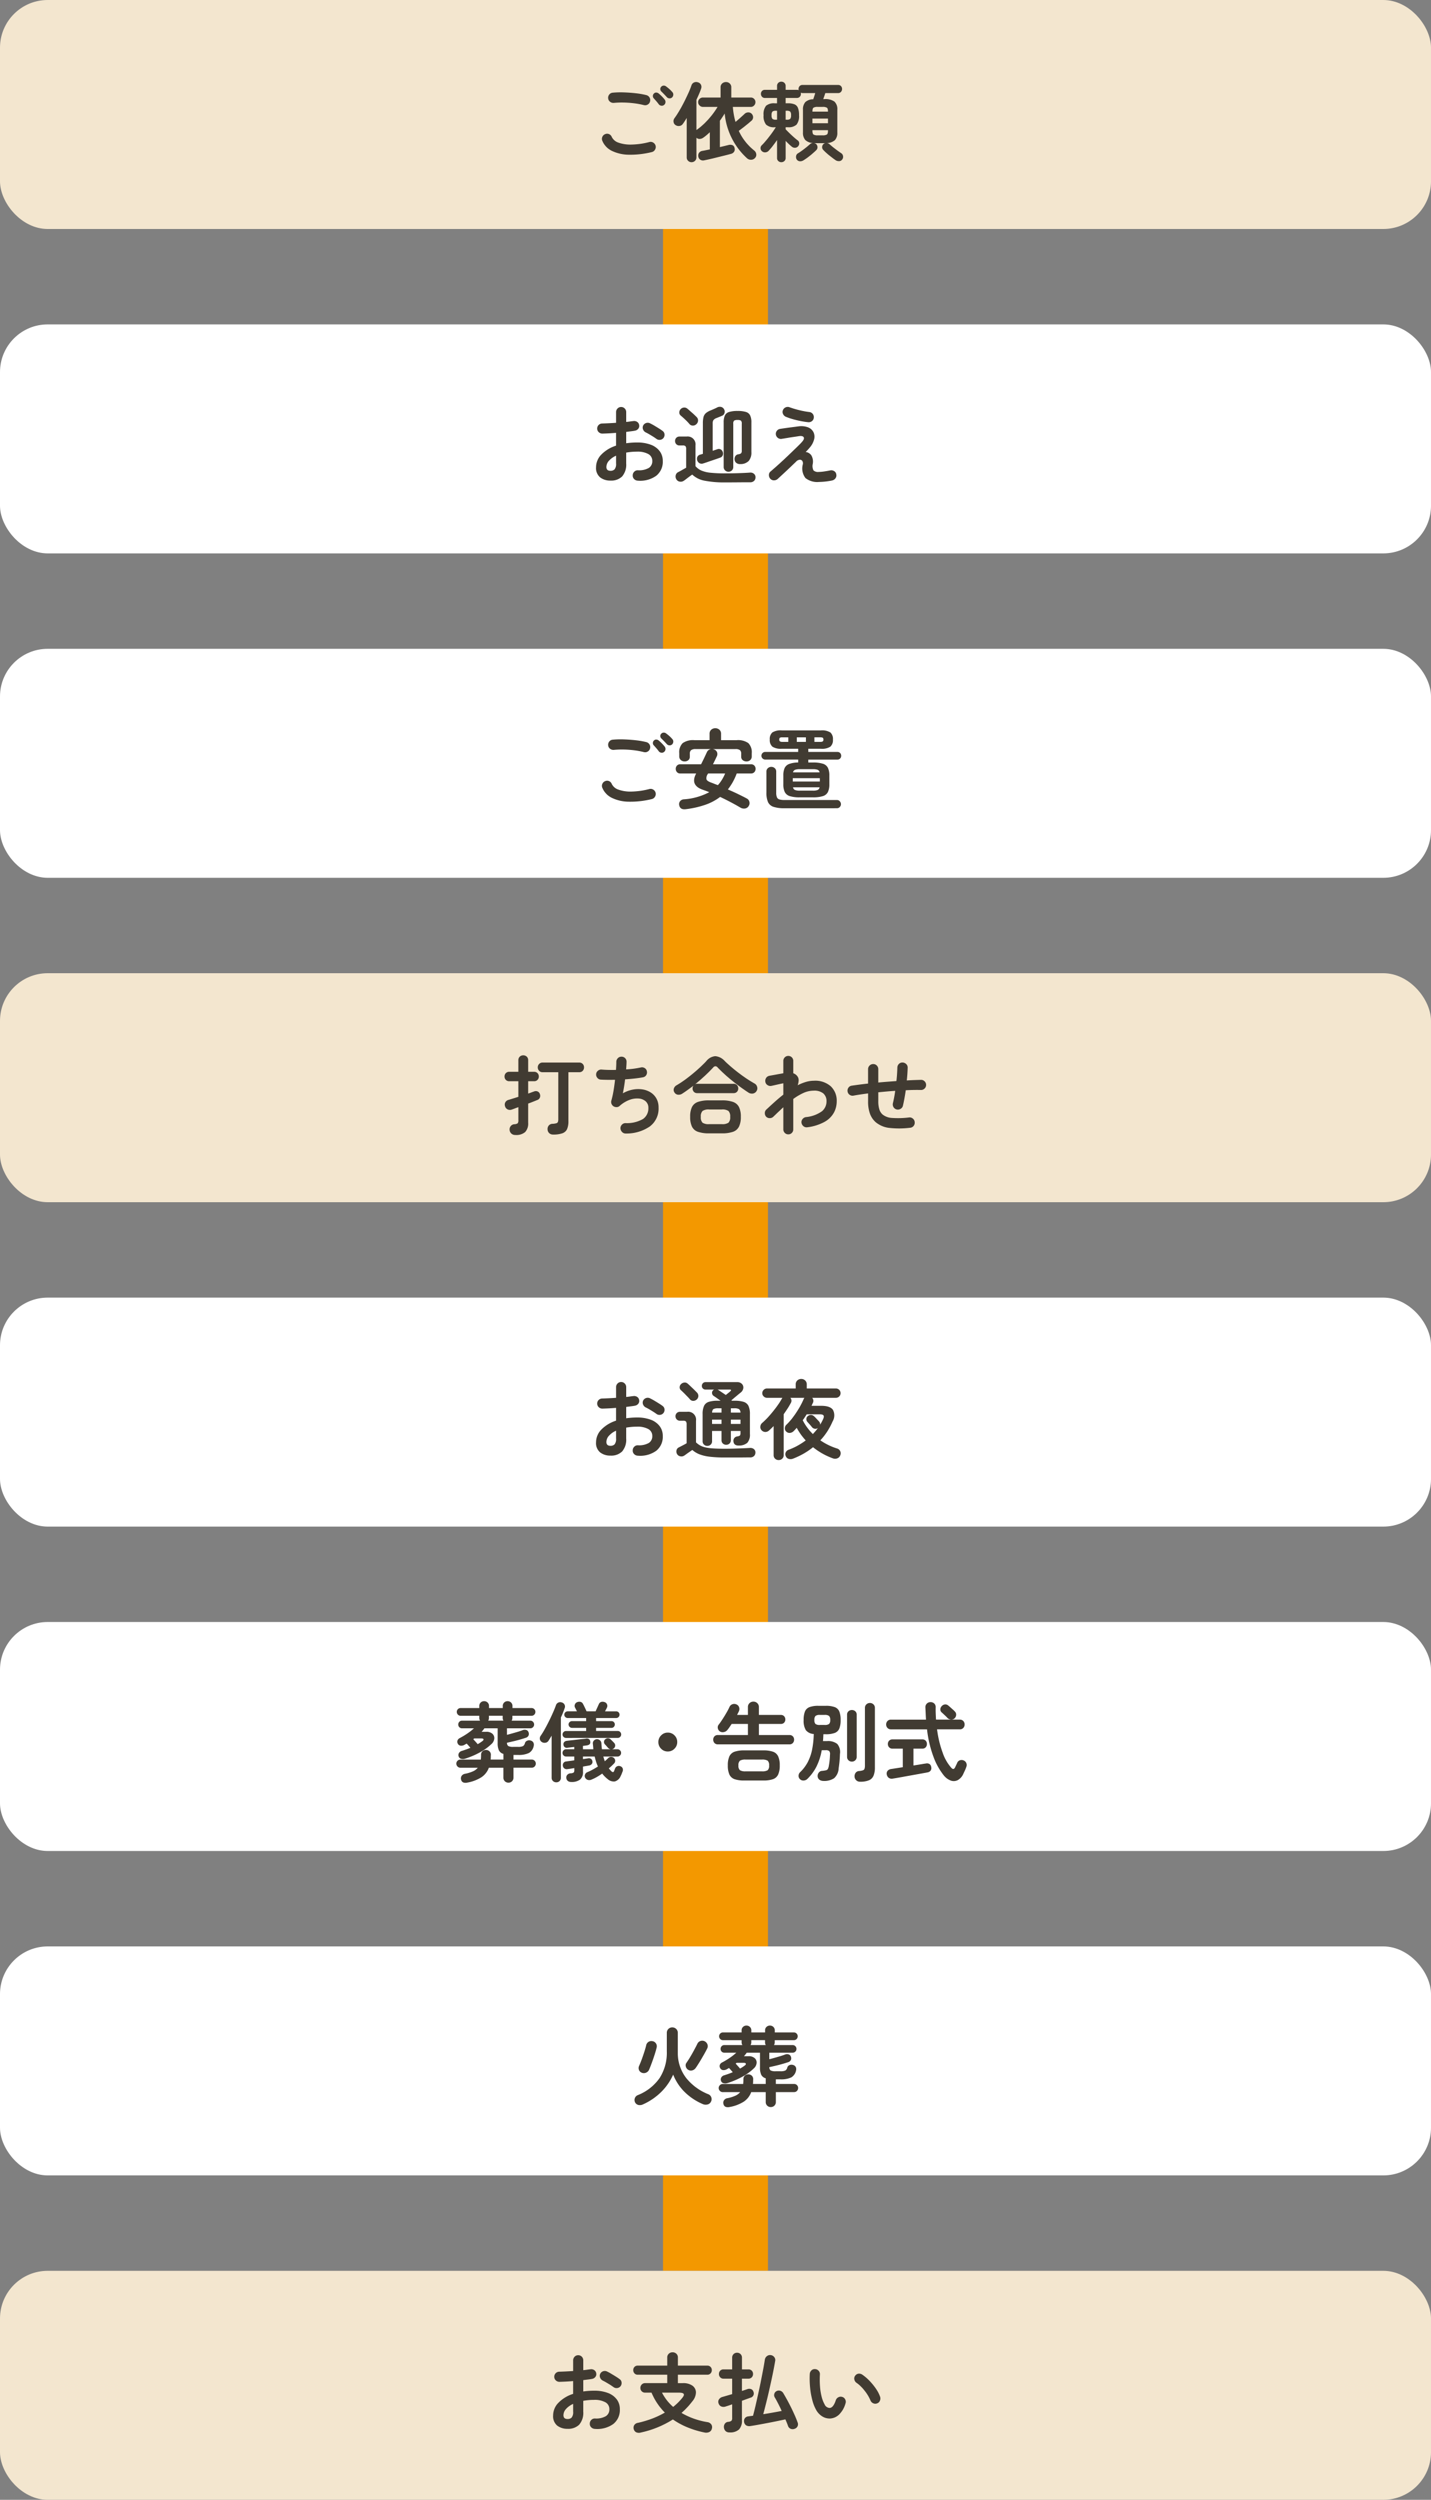 <svg xmlns="http://www.w3.org/2000/svg" width="300" height="524" viewBox="0 0 300 524">
  <rect x="0" y="0" width="300" height="524" fill="#808080" stroke="none"/>
  <g id="グループ_448" data-name="グループ 448" transform="translate(-45 -10246.999)">
    <g id="グループ_447" data-name="グループ 447">
      <rect id="長方形_385" data-name="長方形 385" width="428" height="22" transform="translate(206 10295) rotate(90)" fill="#f39800"/>
      <g id="グループ_309" data-name="グループ 309" transform="translate(45 10247.091)">
        <rect id="長方形_377" data-name="長方形 377" width="300" height="48" rx="10" transform="translate(0 -0.091)" fill="#f3e6cf"/>
        <path id="パス_241" data-name="パス 241" d="M-13.356-.5a18.6,18.6,0,0,1-4.851.549,8.309,8.309,0,0,1-3.546-.819,4.085,4.085,0,0,1-1.971-2.088,1,1,0,0,1,0-.828,1.039,1.039,0,0,1,.594-.576.977.977,0,0,1,.819,0,1.042,1.042,0,0,1,.567.594,2.363,2.363,0,0,0,1.4,1.188,7.49,7.49,0,0,0,2.727.405A16,16,0,0,0-13.86-2.61a1.028,1.028,0,0,1,.828.135,1.091,1.091,0,0,1,.486.675,1.071,1.071,0,0,1-.144.81A1.057,1.057,0,0,1-13.356-.5Zm-1.656-9.846a16.009,16.009,0,0,0-2.079-.387,20.941,20.941,0,0,0-2.187-.153,17.988,17.988,0,0,0-2.016.072,1.146,1.146,0,0,1-.8-.225,1,1,0,0,1-.405-.711,1.059,1.059,0,0,1,.216-.8,1.026,1.026,0,0,1,.72-.4,17.787,17.787,0,0,1,2.376-.063q1.3.045,2.529.189a16.6,16.6,0,0,1,2.151.378,1.057,1.057,0,0,1,.666.486,1.014,1.014,0,0,1,.126.81,1.015,1.015,0,0,1-.477.675A1.018,1.018,0,0,1-15.012-10.35Zm4.248-.054a.7.7,0,0,1-.576.18.757.757,0,0,1-.54-.288q-.2-.27-.513-.639t-.585-.657a.706.706,0,0,1-.153-.486.7.7,0,0,1,.243-.5.62.62,0,0,1,.477-.189.82.82,0,0,1,.513.207,8.08,8.08,0,0,1,.639.585,6.945,6.945,0,0,1,.6.675.794.794,0,0,1,.171.576A.772.772,0,0,1-10.764-10.4ZM-9.09-11.97a.715.715,0,0,1-.549.207.744.744,0,0,1-.549-.243q-.234-.252-.567-.6t-.621-.621a.688.688,0,0,1-.2-.459.673.673,0,0,1,.2-.513.7.7,0,0,1,.486-.234.754.754,0,0,1,.522.162,7.321,7.321,0,0,1,.675.54,5.829,5.829,0,0,1,.639.648.75.75,0,0,1,.207.549A.85.85,0,0,1-9.09-11.97ZM-5.022,1.62a1,1,0,0,1-.711-.279.976.976,0,0,1-.3-.747V-7.65l-.414.657q-.2.315-.4.585a1.006,1.006,0,0,1-.684.432,1.137,1.137,0,0,1-.81-.162.927.927,0,0,1-.45-.657,1.007,1.007,0,0,1,.162-.765q.486-.666,1.017-1.557t1.026-1.872q.495-.981.909-1.9a17.423,17.423,0,0,0,.648-1.62.952.952,0,0,1,.531-.585,1.1,1.1,0,0,1,.819-.027.966.966,0,0,1,.639.522,1.033,1.033,0,0,1,.027.792q-.18.54-.432,1.125T-4-11.466v6.354a.676.676,0,0,1,.072-.063.473.473,0,0,1,.072-.045A13.6,13.6,0,0,0-2.223-6.606,17.639,17.639,0,0,0-.738-8.271a15.482,15.482,0,0,0,1.17-1.7H-2.646a.95.95,0,0,1-.693-.3.95.95,0,0,1-.3-.693.912.912,0,0,1,.3-.693.98.98,0,0,1,.693-.279H1.062v-2.124a1.041,1.041,0,0,1,.333-.819,1.162,1.162,0,0,1,.8-.3,1.129,1.129,0,0,1,.792.3,1.056,1.056,0,0,1,.324.819v2.124H7.4a.941.941,0,0,1,.693.279.941.941,0,0,1,.279.693.98.98,0,0,1-.279.693.912.912,0,0,1-.693.3H3.636a16.043,16.043,0,0,0,.558,3.15q.5-.414,1.062-.918t.864-.792a1.114,1.114,0,0,1,.765-.288.933.933,0,0,1,.729.324,1.046,1.046,0,0,1,.27.738.984.984,0,0,1-.36.7q-.306.27-.765.648T5.8-5.643q-.5.387-.918.693a10.928,10.928,0,0,0,1.4,2.286A11.362,11.362,0,0,0,8.118-.828,1.148,1.148,0,0,1,8.541-.1.951.951,0,0,1,8.28.738a1.083,1.083,0,0,1-.819.369A1.2,1.2,0,0,1,6.606.792a14.531,14.531,0,0,1-4.68-9.378q-.234.378-.486.765t-.522.747v5.526q.54-.126,1.026-.243T2.79-2a1.265,1.265,0,0,1,.765.054A.756.756,0,0,1,4-1.332a.931.931,0,0,1-.117.783,1.094,1.094,0,0,1-.639.423Q2.718.018,1.989.2L.468.576q-.792.2-1.53.369t-1.278.279a1.054,1.054,0,0,1-.819-.108A.973.973,0,0,1-3.6.432a1.042,1.042,0,0,1,.144-.765,1.02,1.02,0,0,1,.72-.423q.306-.054.7-.135l.846-.171v-3.6q-.342.324-.684.612t-.7.54a1.386,1.386,0,0,1-.729.252A.948.948,0,0,1-4-3.51v4.1a.976.976,0,0,1-.3.747A1.025,1.025,0,0,1-5.022,1.62Zm18.828,0a.9.9,0,0,1-.639-.243.832.832,0,0,1-.261-.639V-3.024q-.45.648-.909,1.242a12.8,12.8,0,0,1-.873,1.026,1.04,1.04,0,0,1-.684.315.929.929,0,0,1-.7-.243.822.822,0,0,1-.3-.621A.788.788,0,0,1,9.7-1.926q.468-.468,1.017-1.134t1.062-1.368q.513-.7.855-1.278H12.4a2.423,2.423,0,0,1-1.791-.549,2.83,2.83,0,0,1-.531-1.971,2.782,2.782,0,0,1,.531-1.989,2.535,2.535,0,0,1,1.791-.513h.5v-1.116H10.368a.777.777,0,0,1-.621-.261.9.9,0,0,1-.225-.6.854.854,0,0,1,.225-.6.8.8,0,0,1,.621-.243h2.538v-.81a.854.854,0,0,1,.261-.657.9.9,0,0,1,.639-.243.912.912,0,0,1,.63.243.84.84,0,0,1,.27.657v.81h2.34a.9.9,0,0,1,.4.072,1.058,1.058,0,0,1-.036-.252.854.854,0,0,1,.225-.6.8.8,0,0,1,.621-.243h7.434a.8.8,0,0,1,.621.243.854.854,0,0,1,.225.6.9.9,0,0,1-.225.6.777.777,0,0,1-.621.261H23.022q-.09.288-.207.621l-.225.639h.252a3.289,3.289,0,0,1,2.079.513,2.139,2.139,0,0,1,.621,1.737v4.734a2.234,2.234,0,0,1-.513,1.62,2.636,2.636,0,0,1-1.719.612.957.957,0,0,1,.612.252q.432.4,1.134.936t1.3.936a.848.848,0,0,1,.378.585.876.876,0,0,1-.144.693.8.8,0,0,1-.648.387,1.239,1.239,0,0,1-.774-.207q-.594-.414-1.323-1A11.979,11.979,0,0,1,22.59-.954a.818.818,0,0,1-.234-.621.891.891,0,0,1,.27-.6.821.821,0,0,1,.432-.216.656.656,0,0,0-.108.009.656.656,0,0,1-.108.009H21.06q-.108,0-.207-.009t-.189-.009a1.047,1.047,0,0,1,.45.216.959.959,0,0,1,.27.621.818.818,0,0,1-.234.621A16.552,16.552,0,0,1,19.845.225a13.271,13.271,0,0,1-1.4,1,1.248,1.248,0,0,1-.783.2.858.858,0,0,1-.657-.414A.954.954,0,0,1,16.9.324a.783.783,0,0,1,.378-.558q.414-.252.882-.594t.909-.7q.441-.36.747-.63a.73.73,0,0,1,.288-.18,1.573,1.573,0,0,1,.342-.072,2.422,2.422,0,0,1-1.611-.612,2.257,2.257,0,0,1-.5-1.6V-9.36a2.259,2.259,0,0,1,.5-1.62,2.451,2.451,0,0,1,1.656-.594q.108-.306.225-.666t.189-.63H18.252a.835.835,0,0,1-.378-.09,1.058,1.058,0,0,1,.036.252.9.9,0,0,1-.225.6.8.8,0,0,1-.639.261h-2.34v1.116h.486a3.558,3.558,0,0,1,1.359.216,1.344,1.344,0,0,1,.738.756,4.114,4.114,0,0,1,.225,1.53,2.865,2.865,0,0,1-.522,1.971,2.419,2.419,0,0,1-1.8.549h-.486v.432q.342.36.792.8t.9.837q.45.4.81.666a.772.772,0,0,1,.342.576.879.879,0,0,1-.216.666.855.855,0,0,1-.648.324,1,1,0,0,1-.7-.234q-.288-.234-.621-.549t-.657-.657V.738a.819.819,0,0,1-.27.639A.912.912,0,0,1,13.806,1.62Zm7.632-5.634h1.008a1.639,1.639,0,0,0,.909-.171q.225-.171.225-.783v-.126H20.322v.126q0,.612.216.783A1.589,1.589,0,0,0,21.438-4.014ZM20.322-6.552H23.58v-.972H20.322Zm0-2.43H23.58v-.036q0-.612-.225-.783a1.639,1.639,0,0,0-.909-.171H21.438a1.589,1.589,0,0,0-.9.171q-.216.171-.216.783ZM12.672-7.29h.234V-9.162h-.234a1.12,1.12,0,0,0-.738.171,1.11,1.11,0,0,0-.18.765,1.11,1.11,0,0,0,.18.765A1.12,1.12,0,0,0,12.672-7.29Zm2.034,0h.216a1.12,1.12,0,0,0,.738-.171,1.11,1.11,0,0,0,.18-.765,1.11,1.11,0,0,0-.18-.765,1.12,1.12,0,0,0-.738-.171h-.216Z" transform="translate(150 32.288)" fill="#413b32"/>
      </g>
      <g id="グループ_308" data-name="グループ 308" transform="translate(45 10314.818)">
        <rect id="長方形_378" data-name="長方形 378" width="300" height="48" rx="10" transform="translate(0 0.181)" fill="#fff"/>
        <path id="パス_242" data-name="パス 242" d="M-16.29.756a1.108,1.108,0,0,1-.765-.333.982.982,0,0,1-.3-.765,1.048,1.048,0,0,1,.324-.783,1.01,1.01,0,0,1,.774-.3,4.117,4.117,0,0,0,2.241-.468,1.63,1.63,0,0,0,.765-1.476,1.606,1.606,0,0,0-.837-1.458,4.656,4.656,0,0,0-2.385-.5q-.612,0-1.17.054t-1.08.144v2.268a3.8,3.8,0,0,1-.846,2.727,3.254,3.254,0,0,1-2.448.873,3.433,3.433,0,0,1-2.16-.666,2.513,2.513,0,0,1-.864-2.124,3.8,3.8,0,0,1,1.125-2.682,7.469,7.469,0,0,1,3.069-1.854V-9.27q-.774.072-1.5.108t-1.359.054a1.088,1.088,0,0,1-.774-.306,1,1,0,0,1-.324-.756,1.012,1.012,0,0,1,.315-.756,1.057,1.057,0,0,1,.765-.306q.63-.018,1.368-.054t1.512-.09V-13.59a1.079,1.079,0,0,1,.306-.783,1.012,1.012,0,0,1,.756-.315,1.012,1.012,0,0,1,.756.315,1.079,1.079,0,0,1,.306.783v2.034q.414-.036.774-.09t.7-.09a1.113,1.113,0,0,1,.81.162A.957.957,0,0,1-16-10.89a.925.925,0,0,1-.2.774,1.136,1.136,0,0,1-.72.4q-.378.072-.837.126t-.963.126v2.376a15.414,15.414,0,0,1,2.286-.162,7.9,7.9,0,0,1,2.862.468,4.13,4.13,0,0,1,1.863,1.341,3.359,3.359,0,0,1,.657,2.079,3.723,3.723,0,0,1-1.386,3.1A5.771,5.771,0,0,1-16.29.756Zm3.924-8.748q-.288-.216-.7-.477t-.828-.5q-.414-.243-.72-.387a1.155,1.155,0,0,1-.567-.612.978.978,0,0,1,.009-.81,1.027,1.027,0,0,1,.639-.558,1.08,1.08,0,0,1,.819.072q.378.18.864.468t.963.585q.477.3.783.531A.945.945,0,0,1-10.692-9a1.1,1.1,0,0,1-.2.792,1.052,1.052,0,0,1-.693.4A1.051,1.051,0,0,1-12.366-7.992Zm-9.648,6.678a1.175,1.175,0,0,0,.855-.306,1.769,1.769,0,0,0,.315-1.242v-1.62a4.338,4.338,0,0,0-1.5,1.071,1.965,1.965,0,0,0-.531,1.287Q-22.878-1.314-22.014-1.314Zm24.732.2a1.012,1.012,0,0,1-.7-.279.94.94,0,0,1-.306-.729v-9.324a3.37,3.37,0,0,1,.261-1.476,1.448,1.448,0,0,1,.9-.729,5.909,5.909,0,0,1,1.755-.207,5.816,5.816,0,0,1,1.746.207,1.446,1.446,0,0,1,.891.729,3.37,3.37,0,0,1,.261,1.476v6.192a2.706,2.706,0,0,1-.558,1.872A2.435,2.435,0,0,1,5.2-2.718a1.274,1.274,0,0,1-.792-.216.918.918,0,0,1-.4-.684,1.138,1.138,0,0,1,.144-.756.86.86,0,0,1,.63-.4A1.122,1.122,0,0,0,5.382-5a.884.884,0,0,0,.126-.558v-5.616a.864.864,0,0,0-.171-.648,1.192,1.192,0,0,0-.711-.144,1.235,1.235,0,0,0-.729.144.864.864,0,0,0-.171.648v9.054a.954.954,0,0,1-.3.729A1,1,0,0,1,2.718-1.116Zm-.7,2.232A21.3,21.3,0,0,1-2.277.765a5.148,5.148,0,0,1-2.6-1.287q-.27.18-.621.441t-.657.5q-.306.234-.468.342a1.128,1.128,0,0,1-.855.2A.989.989,0,0,1-8.208.468a1.112,1.112,0,0,1-.135-.837.955.955,0,0,1,.5-.657q.288-.144.783-.423l.909-.513V-5.868a.959.959,0,0,0-.135-.594.734.734,0,0,0-.567-.162h-.684A.876.876,0,0,1-8.226-6.9a.948.948,0,0,1-.252-.657.939.939,0,0,1,.252-.666.89.89,0,0,1,.684-.27h1.476A1.655,1.655,0,0,1-4.194-6.624v4.338a3.426,3.426,0,0,0,1.215.909,6.436,6.436,0,0,0,1.917.468,28.311,28.311,0,0,0,3.078.135q1.476,0,2.853-.045T7.218-.936a1.126,1.126,0,0,1,.837.243.906.906,0,0,1,.333.729,1.048,1.048,0,0,1-.279.747,1.174,1.174,0,0,1-.855.315H5.976q-.72,0-1.458.009t-1.395.009ZM-2.556-2.862a.984.984,0,0,1-.8-.045,1.061,1.061,0,0,1-.477-.585A.994.994,0,0,1-3.8-4.239.889.889,0,0,1-3.222-4.7q.144-.036.288-.081t.288-.081v-6.39a5.467,5.467,0,0,1,.126-1.305,1.636,1.636,0,0,1,.477-.819,3.365,3.365,0,0,1,1.017-.594q.306-.126.729-.315T.36-14.6a1.194,1.194,0,0,1,.819-.1.944.944,0,0,1,.621.5.979.979,0,0,1,.1.711.847.847,0,0,1-.441.6q-.234.108-.63.27t-.63.252a1.4,1.4,0,0,0-.648.45,1.363,1.363,0,0,0-.144.7v5.706q.288-.09.549-.18L.432-5.85a.835.835,0,0,1,.657.054.9.9,0,0,1,.441.558,1.03,1.03,0,0,1-.018.684.817.817,0,0,1-.54.486Q.684-3.96.216-3.8t-1,.342q-.531.18-1,.342T-2.556-2.862Zm-2.88-8.226a11.165,11.165,0,0,0-.9-.945q-.558-.531-.972-.873a.8.8,0,0,1-.279-.648,1,1,0,0,1,.279-.684,1.047,1.047,0,0,1,.666-.333.978.978,0,0,1,.738.225q.468.4,1.044.909t.918.873a.979.979,0,0,1,.288.738,1.06,1.06,0,0,1-.36.738,1,1,0,0,1-.711.3A.909.909,0,0,1-5.436-11.088ZM21.69,1.026A3.952,3.952,0,0,1,18.855.2a3.275,3.275,0,0,1-.549-2.862.931.931,0,0,0-.144-.765.609.609,0,0,0-.567-.2,1.219,1.219,0,0,0-.693.387q-.594.576-1.332,1.278T14.148-.63L13.032.4a1.181,1.181,0,0,1-.783.288A.988.988,0,0,1,11.5.36,1.1,1.1,0,0,1,11.2-.423a.931.931,0,0,1,.342-.747q.486-.414,1.188-1.035t1.485-1.35q.783-.729,1.53-1.449t1.368-1.323q.621-.6.963-.981.63-.684.405-1.044t-1.071-.216q-.09.018-.45.072l-.846.126q-.486.072-.963.153t-.819.135q-.342.054-.432.072a1.04,1.04,0,0,1-.8-.18,1.085,1.085,0,0,1-.441-.684,1.02,1.02,0,0,1,.189-.8,1.048,1.048,0,0,1,.693-.423q.09-.018.459-.072l.864-.126q.495-.072,1.008-.135t.909-.117q.4-.054.558-.072a4.132,4.132,0,0,1,2.025.18,2.164,2.164,0,0,1,1.152.981,2.17,2.17,0,0,1,.171,1.512,4.221,4.221,0,0,1-.936,1.773q-.144.18-.369.423t-.477.495a1.689,1.689,0,0,1,1.17.675,2.581,2.581,0,0,1,.306,1.863A1.974,1.974,0,0,0,20.547-1.4a1.348,1.348,0,0,0,1.071.324,8.107,8.107,0,0,0,1.08-.09q.648-.09,1.35-.234a1.1,1.1,0,0,1,.819.144.947.947,0,0,1,.459.7.988.988,0,0,1-.189.828,1.181,1.181,0,0,1-.711.45A14.726,14.726,0,0,1,21.69,1.026ZM19.44-11.5a15.662,15.662,0,0,1-1.638-.252q-.882-.18-1.692-.414a11.461,11.461,0,0,1-1.35-.468,1.155,1.155,0,0,1-.6-.576.978.978,0,0,1-.027-.81,1.039,1.039,0,0,1,.576-.594,1.046,1.046,0,0,1,.828-.018,18.991,18.991,0,0,0,1.971.594,17.657,17.657,0,0,0,2.133.4,1.066,1.066,0,0,1,.738.387,1.063,1.063,0,0,1,.234.783,1.006,1.006,0,0,1-.378.729A1.073,1.073,0,0,1,19.44-11.5Z" transform="translate(150 32.182)" fill="#413b32"/>
      </g>
      <g id="グループ_307" data-name="グループ 307" transform="translate(45 10382.636)">
        <rect id="長方形_379" data-name="長方形 379" width="300" height="48" rx="10" transform="translate(0 0.364)" fill="#fff"/>
        <path id="パス_243" data-name="パス 243" d="M-13.356-.5a18.6,18.6,0,0,1-4.851.549,8.309,8.309,0,0,1-3.546-.819,4.085,4.085,0,0,1-1.971-2.088,1,1,0,0,1,0-.828,1.039,1.039,0,0,1,.594-.576.977.977,0,0,1,.819,0,1.042,1.042,0,0,1,.567.594,2.363,2.363,0,0,0,1.4,1.188,7.49,7.49,0,0,0,2.727.405A16,16,0,0,0-13.86-2.61a1.028,1.028,0,0,1,.828.135,1.091,1.091,0,0,1,.486.675,1.071,1.071,0,0,1-.144.81A1.057,1.057,0,0,1-13.356-.5Zm-1.656-9.846a16.009,16.009,0,0,0-2.079-.387,20.941,20.941,0,0,0-2.187-.153,17.988,17.988,0,0,0-2.016.072,1.146,1.146,0,0,1-.8-.225,1,1,0,0,1-.405-.711,1.059,1.059,0,0,1,.216-.8,1.026,1.026,0,0,1,.72-.4,17.787,17.787,0,0,1,2.376-.063q1.3.045,2.529.189a16.6,16.6,0,0,1,2.151.378,1.057,1.057,0,0,1,.666.486,1.014,1.014,0,0,1,.126.81,1.015,1.015,0,0,1-.477.675A1.018,1.018,0,0,1-15.012-10.35Zm4.248-.054a.7.7,0,0,1-.576.18.757.757,0,0,1-.54-.288q-.2-.27-.513-.639t-.585-.657a.706.706,0,0,1-.153-.486.7.7,0,0,1,.243-.5.62.62,0,0,1,.477-.189.82.82,0,0,1,.513.207,8.08,8.08,0,0,1,.639.585,6.945,6.945,0,0,1,.6.675.794.794,0,0,1,.171.576A.772.772,0,0,1-10.764-10.4ZM-9.09-11.97a.715.715,0,0,1-.549.207.744.744,0,0,1-.549-.243q-.234-.252-.567-.6t-.621-.621a.688.688,0,0,1-.2-.459.673.673,0,0,1,.2-.513.7.7,0,0,1,.486-.234.754.754,0,0,1,.522.162,7.321,7.321,0,0,1,.675.54,5.829,5.829,0,0,1,.639.648.75.75,0,0,1,.207.549A.85.85,0,0,1-9.09-11.97ZM-6.21,1.62q-1.206.162-1.4-.846a.992.992,0,0,1,.171-.81A1.081,1.081,0,0,1-6.624-.45a13.3,13.3,0,0,0,5.31-1.494q-.324-.144-.648-.261l-.63-.225Q-5.4-3.366-4.05-5.868H-7.4a.862.862,0,0,1-.684-.288,1,1,0,0,1-.252-.684.971.971,0,0,1,.252-.675A.876.876,0,0,1-7.4-7.794h4.374q.324-.63.63-1.278l.594-1.26a1.038,1.038,0,0,1,.36-.45,1.14,1.14,0,0,1,.5-.2H-4.158a1.522,1.522,0,0,0-.954.225.922.922,0,0,0-.27.747v.594a.936.936,0,0,1-.315.765,1.186,1.186,0,0,1-.783.261,1.159,1.159,0,0,1-.783-.288A.992.992,0,0,1-7.6-9.468v-.648a2.671,2.671,0,0,1,.72-2.115,3.765,3.765,0,0,1,2.448-.621h3.186v-1.332a1.091,1.091,0,0,1,.351-.855,1.234,1.234,0,0,1,.855-.315,1.234,1.234,0,0,1,.855.315,1.091,1.091,0,0,1,.351.855v1.332H4.428a3.76,3.76,0,0,1,2.457.621A2.69,2.69,0,0,1,7.6-10.116v.648a1.019,1.019,0,0,1-.315.792,1.117,1.117,0,0,1-.783.288,1.232,1.232,0,0,1-.783-.261.913.913,0,0,1-.333-.765v-.594a.94.94,0,0,0-.261-.747,1.518,1.518,0,0,0-.963-.225H-.594a1.616,1.616,0,0,1,.342.09,1.022,1.022,0,0,1,.594.621A1.089,1.089,0,0,1,.27-9.45q-.2.432-.4.846l-.4.81H7.452a.9.9,0,0,1,.7.279.971.971,0,0,1,.252.675,1,1,0,0,1-.252.684.884.884,0,0,1-.7.288H4.446A12.066,12.066,0,0,1,2.592-2.52q1.062.45,2.088.945T6.552-.63A1.07,1.07,0,0,1,7.1.045a1.054,1.054,0,0,1-.135.891,1.07,1.07,0,0,1-.774.54,1.437,1.437,0,0,1-.918-.162Q4.23.7,3.141.126T.972-.954A11.251,11.251,0,0,1-2.178.711,19.979,19.979,0,0,1-6.21,1.62ZM.5-3.42A7.961,7.961,0,0,0,1.35-4.554a8.984,8.984,0,0,0,.666-1.314H-1.548l-.09.144a1.475,1.475,0,0,0-.252,1.08q.126.378.936.666.342.126.7.27T.5-3.42ZM17.676-.864a6.692,6.692,0,0,1-2.115-.261,1.734,1.734,0,0,1-1.044-.864,3.677,3.677,0,0,1-.3-1.611V-5.436a3.759,3.759,0,0,1,.27-1.557,1.7,1.7,0,0,1,.945-.864,5.569,5.569,0,0,1,1.9-.315v-.612H10.44a.783.783,0,0,1-.576-.234.762.762,0,0,1-.234-.558.783.783,0,0,1,.234-.576.783.783,0,0,1,.576-.234h6.894v-.666H13.9a3.248,3.248,0,0,1-1.98-.441,1.816,1.816,0,0,1-.54-1.485,1.812,1.812,0,0,1,.54-1.494A3.3,3.3,0,0,1,13.9-14.9H22.1a3.3,3.3,0,0,1,1.98.432,1.812,1.812,0,0,1,.54,1.494,1.816,1.816,0,0,1-.54,1.485,3.248,3.248,0,0,1-1.98.441H19.458v.666h6.1a.746.746,0,0,1,.576.234.818.818,0,0,1,.216.576.794.794,0,0,1-.216.558.746.746,0,0,1-.576.234h-6.1v.612h.954a6.692,6.692,0,0,1,2.115.261,1.734,1.734,0,0,1,1.044.864,3.677,3.677,0,0,1,.3,1.611V-3.6a3.677,3.677,0,0,1-.3,1.611,1.734,1.734,0,0,1-1.044.864,6.692,6.692,0,0,1-2.115.261ZM14.49,1.422a7.221,7.221,0,0,1-2.34-.3A1.9,1.9,0,0,1,11,.117a4.86,4.86,0,0,1-.324-1.971V-6.246a.934.934,0,0,1,.306-.738,1.053,1.053,0,0,1,.72-.27,1.053,1.053,0,0,1,.72.27.934.934,0,0,1,.306.738v4.392a2.442,2.442,0,0,0,.153.981.819.819,0,0,0,.531.45,3.843,3.843,0,0,0,1.08.117H25.47a.76.76,0,0,1,.585.27A.869.869,0,0,1,26.3.558a.858.858,0,0,1-.243.6.771.771,0,0,1-.585.261Zm1.71-5.6h5.67v-.7H16.2Zm1.476,1.908h2.736a2.715,2.715,0,0,0,1-.135.723.723,0,0,0,.405-.567H16.254a.719.719,0,0,0,.414.567A2.793,2.793,0,0,0,17.676-2.268ZM16.254-6.1h5.562a.687.687,0,0,0-.405-.54,2.894,2.894,0,0,0-1-.126H17.676a2.906,2.906,0,0,0-.99.126A.727.727,0,0,0,16.254-6.1Zm.792-6.39h1.908v-.954H17.046Zm-3.024,0h1.242v-.954H14a1.058,1.058,0,0,0-.486.081q-.144.081-.144.387a.428.428,0,0,0,.153.387A.942.942,0,0,0,14.022-12.492Zm6.714,0h1.242a.936.936,0,0,0,.5-.1.441.441,0,0,0,.144-.387q0-.306-.153-.387a1.175,1.175,0,0,0-.513-.081H20.736Z" transform="translate(150 32.364)" fill="#413b32"/>
      </g>
      <g id="グループ_306" data-name="グループ 306" transform="translate(45 10451.364)">
        <rect id="長方形_380" data-name="長方形 380" width="300" height="48" rx="10" transform="translate(0 -0.365)" fill="#f3e6cf"/>
        <path id="パス_244" data-name="パス 244" d="M-41.958,1.53a1.2,1.2,0,0,1-.846-.3,1.113,1.113,0,0,1-.36-.765,1.091,1.091,0,0,1,.234-.8,1.066,1.066,0,0,1,.738-.387,1.318,1.318,0,0,0,.72-.2.98.98,0,0,0,.144-.648V-4.3q-.378.126-.72.261T-42.7-3.8a1.124,1.124,0,0,1-.873-.027,1.018,1.018,0,0,1-.549-.675,1.006,1.006,0,0,1,.072-.837,1.076,1.076,0,0,1,.684-.495l.936-.288,1.1-.342V-9.738h-1.908a.94.94,0,0,1-.72-.288.989.989,0,0,1-.27-.7.989.989,0,0,1,.27-.7.94.94,0,0,1,.72-.288h1.908v-2.43a.976.976,0,0,1,.3-.747,1.025,1.025,0,0,1,.729-.279,1.025,1.025,0,0,1,.729.279.976.976,0,0,1,.3.747v2.43h1.242a.94.94,0,0,1,.72.288.989.989,0,0,1,.27.7.989.989,0,0,1-.27.7.94.94,0,0,1-.72.288h-1.242v2.592q.36-.126.675-.243t.567-.207a.957.957,0,0,1,.729,0,.877.877,0,0,1,.477.522,1.045,1.045,0,0,1,.018.738.921.921,0,0,1-.558.54l-.855.342q-.5.2-1.053.4v4a2.643,2.643,0,0,1-.639,1.98A2.878,2.878,0,0,1-41.958,1.53Zm7.92-.09a1.15,1.15,0,0,1-.837-.306,1.138,1.138,0,0,1-.333-.81,1.108,1.108,0,0,1,.261-.783,1.036,1.036,0,0,1,.8-.351,3.522,3.522,0,0,0,.774-.117.5.5,0,0,0,.333-.279,1.653,1.653,0,0,0,.081-.594v-9.828h-3.294a.954.954,0,0,1-.729-.3,1,1,0,0,1-.279-.711,1,1,0,0,1,.279-.711.954.954,0,0,1,.729-.3h7.686a.947.947,0,0,1,.738.3,1.021,1.021,0,0,1,.27.711,1.021,1.021,0,0,1-.27.711.947.947,0,0,1-.738.3h-2.268V-1.386A4.052,4.052,0,0,1-31.122.306a1.688,1.688,0,0,1-.99.873A5.7,5.7,0,0,1-34.038,1.44Zm15.246-.216a1.01,1.01,0,0,1-.774-.3,1.163,1.163,0,0,1-.36-.765,1.038,1.038,0,0,1,.3-.783,1.014,1.014,0,0,1,.765-.333,6.778,6.778,0,0,0,3.681-.873,2.7,2.7,0,0,0,1.107-2.331,1.744,1.744,0,0,0-.549-1.35,2.467,2.467,0,0,0-1.44-.6,4.384,4.384,0,0,0-1.953.279,6.5,6.5,0,0,0-2.088,1.278.96.96,0,0,1-.621.243,1.211,1.211,0,0,1-.657-.171A1.107,1.107,0,0,1-21.8-5a1.054,1.054,0,0,1-.036-.666,18.189,18.189,0,0,0,.45-2.034q.2-1.17.324-2.34-.882.018-1.656.009t-1.35-.045a.991.991,0,0,1-.711-.378,1.046,1.046,0,0,1-.243-.774.991.991,0,0,1,.378-.711,1.046,1.046,0,0,1,.774-.243q.594.054,1.377.072t1.629,0q.036-.5.054-.927t.018-.747a1.074,1.074,0,0,1,.3-.765,1.044,1.044,0,0,1,.747-.333,1.024,1.024,0,0,1,.774.288,1,1,0,0,1,.324.756q0,.306-.027.72t-.063.9a18.887,18.887,0,0,0,3.114-.414,1.023,1.023,0,0,1,.8.153.967.967,0,0,1,.441.675,1.018,1.018,0,0,1-.144.792,1.007,1.007,0,0,1-.666.45q-.774.144-1.746.252t-2.016.18q-.09.792-.216,1.557T-19.422-7.2a6.606,6.606,0,0,1,2.052-.774,6.022,6.022,0,0,1,2.016-.054,4.477,4.477,0,0,1,1.746.63,3.547,3.547,0,0,1,1.224,1.287,3.816,3.816,0,0,1,.45,1.9A4.664,4.664,0,0,1-13.752-.27,8.638,8.638,0,0,1-18.792,1.224ZM-1.35,1.188A6.861,6.861,0,0,1-3.681.864,2.179,2.179,0,0,1-4.932-.216,4.639,4.639,0,0,1-5.31-2.268a4.628,4.628,0,0,1,.378-2.061A2.187,2.187,0,0,1-3.681-5.4,6.861,6.861,0,0,1-1.35-5.724H1.332a6.846,6.846,0,0,1,2.34.324A2.225,2.225,0,0,1,4.923-4.329,4.535,4.535,0,0,1,5.31-2.268,4.545,4.545,0,0,1,4.923-.216,2.217,2.217,0,0,1,3.672.864a6.846,6.846,0,0,1-2.34.324Zm-5.6-8.334a1.377,1.377,0,0,1-.918.234A.982.982,0,0,1-8.6-7.38a.923.923,0,0,1-.126-.837,1.188,1.188,0,0,1,.54-.657,22.43,22.43,0,0,0,2.232-1.5q1.152-.873,2.2-1.809t1.809-1.746a2.689,2.689,0,0,1,1.9-1.062,3.005,3.005,0,0,1,1.989,1.026q.774.756,1.791,1.6T5.9-10.71a26.123,26.123,0,0,0,2.3,1.458,1.152,1.152,0,0,1,.531.7,1.026,1.026,0,0,1-.135.882,1.08,1.08,0,0,1-.774.522,1.344,1.344,0,0,1-.954-.234q-1.1-.72-2.268-1.6T2.358-10.8Q1.3-11.736.486-12.582a.725.725,0,0,0-.486-.3.7.7,0,0,0-.5.279q-.756.828-1.728,1.728T-4.248-9.126A1.025,1.025,0,0,1-3.834-9.2H3.8a.912.912,0,0,1,.711.288,1.008,1.008,0,0,1,.261.7.984.984,0,0,1-.261.684.912.912,0,0,1-.711.288H-3.834a.912.912,0,0,1-.711-.288.984.984,0,0,1-.261-.684.946.946,0,0,1,.18-.594q-.594.45-1.179.873T-6.948-7.146ZM-1.332-.738H1.332a2.3,2.3,0,0,0,1.377-.3,1.556,1.556,0,0,0,.369-1.233A1.588,1.588,0,0,0,2.709-3.51a2.245,2.245,0,0,0-1.377-.306H-1.332a2.245,2.245,0,0,0-1.377.306,1.588,1.588,0,0,0-.369,1.242,1.556,1.556,0,0,0,.369,1.233A2.3,2.3,0,0,0-1.332-.738ZM15.264,1.4a1.006,1.006,0,0,1-.738-.306A1.006,1.006,0,0,1,14.22.36V-4.284q-.5.468-1.035.972T12.132-2.3A1.077,1.077,0,0,1,11.367-2,1.016,1.016,0,0,1,10.62-2.3a1.091,1.091,0,0,1-.279-.774.971.971,0,0,1,.333-.738q.846-.792,1.737-1.593T14.22-6.93V-9.306q-.306.054-.792.162t-.954.216q-.468.108-.738.162a1.071,1.071,0,0,1-.81-.144.992.992,0,0,1-.468-.666A1.107,1.107,0,0,1,10.6-10.4a.992.992,0,0,1,.666-.468q.144-.036.522-.1t.846-.153q.468-.09.9-.162t.684-.126V-14a1.006,1.006,0,0,1,.306-.738,1.006,1.006,0,0,1,.738-.306,1.006,1.006,0,0,1,.738.306,1.006,1.006,0,0,1,.306.738v2.592a1.787,1.787,0,0,1,.9.684,1.351,1.351,0,0,1,.225.81,3.28,3.28,0,0,1-.207,1.026,9.5,9.5,0,0,1,1.728-.7,6.026,6.026,0,0,1,1.692-.252,4.919,4.919,0,0,1,3.537,1.179,4.144,4.144,0,0,1,1.233,3.141,5.009,5.009,0,0,1-.585,2.358A5,5,0,0,1,22.9-1.242,9.95,9.95,0,0,1,19.278-.09a1.02,1.02,0,0,1-.8-.189,1.129,1.129,0,0,1-.441-.711,1,1,0,0,1,.2-.8,1.081,1.081,0,0,1,.7-.423A6.931,6.931,0,0,0,22.3-3.429a2.653,2.653,0,0,0,.972-2.1,2.076,2.076,0,0,0-.666-1.647,2.953,2.953,0,0,0-2-.585,5.225,5.225,0,0,0-2.16.477,11.855,11.855,0,0,0-2.142,1.269V.36A1.006,1.006,0,0,1,16,1.1,1.006,1.006,0,0,1,15.264,1.4ZM40.788.018A18.441,18.441,0,0,1,36.5.054a5.383,5.383,0,0,1-2.979-1.26,4.435,4.435,0,0,1-1.152-1.755,7.537,7.537,0,0,1-.378-2.565V-7.182q-.864.108-1.638.225t-1.44.243a1.035,1.035,0,0,1-.792-.18,1.006,1.006,0,0,1-.432-.684,1.056,1.056,0,0,1,.171-.792A.975.975,0,0,1,28.53-8.8q.738-.108,1.611-.225t1.845-.225v-3.006a1.042,1.042,0,0,1,.315-.765,1.042,1.042,0,0,1,.765-.315,1.012,1.012,0,0,1,.756.315,1.057,1.057,0,0,1,.306.765v2.79q.936-.09,1.9-.162l1.9-.144q.09-.774.135-1.494t.063-1.35a1.076,1.076,0,0,1,.333-.756,1,1,0,0,1,.765-.288,1.108,1.108,0,0,1,.765.333.982.982,0,0,1,.3.765q-.018.612-.063,1.287T40.1-9.9q.792-.054,1.548-.081t1.44-.045a1.012,1.012,0,0,1,.756.315,1.036,1.036,0,0,1,.306.747,1.036,1.036,0,0,1-.306.747,1.012,1.012,0,0,1-.756.315q-1.494-.036-3.2.054-.126.882-.279,1.719t-.315,1.521a1.024,1.024,0,0,1-.486.657,1.1,1.1,0,0,1-.81.135,1.03,1.03,0,0,1-.675-.486,1.1,1.1,0,0,1-.135-.81q.144-.594.27-1.26t.216-1.35q-.882.054-1.773.135t-1.773.171v1.89a5.507,5.507,0,0,0,.216,1.674,2.416,2.416,0,0,0,.648,1.062,3.434,3.434,0,0,0,1.98.747,18.674,18.674,0,0,0,3.6-.1,1.022,1.022,0,0,1,.8.234,1.025,1.025,0,0,1,.387.738,1.04,1.04,0,0,1-.225.8A1.011,1.011,0,0,1,40.788.018Z" transform="translate(150 32.015)" fill="#413b32"/>
      </g>
      <g id="グループ_305" data-name="グループ 305" transform="translate(45 10519.091)">
        <rect id="長方形_381" data-name="長方形 381" width="300" height="48" rx="10" transform="translate(0 -0.091)" fill="#fff"/>
        <path id="パス_245" data-name="パス 245" d="M-16.29.756a1.108,1.108,0,0,1-.765-.333.982.982,0,0,1-.3-.765,1.048,1.048,0,0,1,.324-.783,1.01,1.01,0,0,1,.774-.3,4.117,4.117,0,0,0,2.241-.468,1.63,1.63,0,0,0,.765-1.476,1.606,1.606,0,0,0-.837-1.458,4.656,4.656,0,0,0-2.385-.5q-.612,0-1.17.054t-1.08.144v2.268a3.8,3.8,0,0,1-.846,2.727,3.254,3.254,0,0,1-2.448.873,3.433,3.433,0,0,1-2.16-.666,2.513,2.513,0,0,1-.864-2.124,3.8,3.8,0,0,1,1.125-2.682,7.469,7.469,0,0,1,3.069-1.854V-9.27q-.774.072-1.5.108t-1.359.054a1.088,1.088,0,0,1-.774-.306,1,1,0,0,1-.324-.756,1.012,1.012,0,0,1,.315-.756,1.057,1.057,0,0,1,.765-.306q.63-.018,1.368-.054t1.512-.09V-13.59a1.079,1.079,0,0,1,.306-.783,1.012,1.012,0,0,1,.756-.315,1.012,1.012,0,0,1,.756.315,1.079,1.079,0,0,1,.306.783v2.034q.414-.036.774-.09t.7-.09a1.113,1.113,0,0,1,.81.162A.957.957,0,0,1-16-10.89a.925.925,0,0,1-.2.774,1.136,1.136,0,0,1-.72.4q-.378.072-.837.126t-.963.126v2.376a15.414,15.414,0,0,1,2.286-.162,7.9,7.9,0,0,1,2.862.468,4.13,4.13,0,0,1,1.863,1.341,3.359,3.359,0,0,1,.657,2.079,3.723,3.723,0,0,1-1.386,3.1A5.771,5.771,0,0,1-16.29.756Zm3.924-8.748q-.288-.216-.7-.477t-.828-.5q-.414-.243-.72-.387a1.155,1.155,0,0,1-.567-.612.978.978,0,0,1,.009-.81,1.027,1.027,0,0,1,.639-.558,1.08,1.08,0,0,1,.819.072q.378.18.864.468t.963.585q.477.3.783.531A.945.945,0,0,1-10.692-9a1.1,1.1,0,0,1-.2.792,1.052,1.052,0,0,1-.693.4A1.051,1.051,0,0,1-12.366-7.992Zm-9.648,6.678a1.175,1.175,0,0,0,.855-.306,1.769,1.769,0,0,0,.315-1.242v-1.62a4.338,4.338,0,0,0-1.5,1.071,1.965,1.965,0,0,0-.531,1.287Q-22.878-1.314-22.014-1.314Zm20.3.018a.989.989,0,0,1-.7-.27.94.94,0,0,1-.288-.72V-7.938a4.1,4.1,0,0,1,.3-1.746,1.625,1.625,0,0,1,1-.846,6.087,6.087,0,0,1,1.872-.234h.594q-.4-.288-.8-.567t-.675-.459a.743.743,0,0,1-.306-.5.69.69,0,0,1,.126-.558A.7.7,0,0,1-.27-13.1h-1.8a.761.761,0,0,1-.576-.225.763.763,0,0,1-.216-.549.794.794,0,0,1,.216-.558.746.746,0,0,1,.576-.234H4.482a1.364,1.364,0,0,1,1.062.378,1.088,1.088,0,0,1,.288.882,1.4,1.4,0,0,1-.54.918q-.45.36-.954.783t-.972.819a.246.246,0,0,0,.009.054.3.3,0,0,1,.009.072h.63a6.161,6.161,0,0,1,1.89.234,1.659,1.659,0,0,1,1.008.846,4,4,0,0,1,.306,1.746V-3.8a2.539,2.539,0,0,1-.54,1.845,2.568,2.568,0,0,1-1.728.585q-1.1.054-1.188-.882a.932.932,0,0,1,.189-.693.9.9,0,0,1,.585-.333,1.129,1.129,0,0,0,.6-.216.925.925,0,0,0,.1-.522v-.414H3.222V-2.5a.912.912,0,0,1-.288.711,1.008,1.008,0,0,1-.7.261.984.984,0,0,1-.684-.261A.912.912,0,0,1,1.26-2.5V-4.428H-.72v2.142a.94.94,0,0,1-.288.72A.989.989,0,0,1-1.71-1.3Zm3.618,2.43A25.538,25.538,0,0,1-1.215.972,8.793,8.793,0,0,1-3.375.459,4.88,4.88,0,0,1-4.86-.45q-.252.18-.594.414t-.639.45q-.3.216-.459.324a1.044,1.044,0,0,1-.8.153A.975.975,0,0,1-8.046.432a1.046,1.046,0,0,1-.126-.819.867.867,0,0,1,.5-.6q.27-.144.747-.387t.873-.477v-3.96a.959.959,0,0,0-.135-.594A.734.734,0,0,0-6.75-6.57h-.684a.9.9,0,0,1-.693-.279.93.93,0,0,1-.261-.657.921.921,0,0,1,.261-.666.92.92,0,0,1,.693-.27h1.476A1.655,1.655,0,0,1-4.086-6.57v4.536a4.165,4.165,0,0,0,.873.648A4.39,4.39,0,0,0-2.1-.981a10.235,10.235,0,0,0,1.62.216Q.486-.7,1.908-.7q.972,0,1.953-.027T5.706-.792Q6.57-.828,7.164-.864a1.208,1.208,0,0,1,.882.234.871.871,0,0,1,.324.7,1.048,1.048,0,0,1-.279.747,1.147,1.147,0,0,1-.873.3q-.558,0-1.287.009t-1.476.009H1.908Zm-5.85-12.15a1.034,1.034,0,0,1-.711.279.868.868,0,0,1-.711-.333q-.216-.252-.567-.612t-.7-.711q-.351-.351-.6-.567a.776.776,0,0,1-.279-.63.916.916,0,0,1,.279-.648,1.1,1.1,0,0,1,.657-.333.881.881,0,0,1,.729.207q.252.216.621.567t.729.7q.36.351.576.585a1.016,1.016,0,0,1,.333.756A1.025,1.025,0,0,1-3.942-11.016ZM3.222-5.9H5.238v-.9H3.222ZM-.72-5.9H1.26v-.9H-.72ZM2.16-11.97q.252-.2.522-.414a5.131,5.131,0,0,0,.4-.342q.2-.162.171-.27T2.97-13.1H.45a.052.052,0,0,0,.036.018.052.052,0,0,1,.036.018q.36.234.8.531T2.16-11.97ZM3.222-8.28H5.238a.9.9,0,0,0-.333-.738,2.108,2.108,0,0,0-.981-.162h-.7Zm-3.942,0H1.26v-.9H.576a2.1,2.1,0,0,0-.99.162Q-.684-8.856-.72-8.28ZM13.23,1.674a1.038,1.038,0,0,1-.738-.288A.99.99,0,0,1,12.186.63V-5.454l-.468.468q-.234.234-.486.45a1.159,1.159,0,0,1-.792.324,1.078,1.078,0,0,1-.792-.378A.943.943,0,0,1,9.4-5.346,1.1,1.1,0,0,1,9.774-6.1a15.3,15.3,0,0,0,1.53-1.53q.792-.9,1.494-1.854a15.628,15.628,0,0,0,1.134-1.746.24.24,0,0,0,.054-.081.193.193,0,0,1,.036-.063H10.8a.964.964,0,0,1-.693-.288.921.921,0,0,1-.3-.684.941.941,0,0,1,.3-.7.964.964,0,0,1,.693-.288h6.012v-.846a1.083,1.083,0,0,1,.342-.837,1.178,1.178,0,0,1,.828-.315,1.156,1.156,0,0,1,.81.315,1.083,1.083,0,0,1,.342.837v.846h6.1a.955.955,0,0,1,.7.288.955.955,0,0,1,.288.7.934.934,0,0,1-.288.684.955.955,0,0,1-.7.288H20.268a.938.938,0,0,1,.144,1.08,2.419,2.419,0,0,0-.135.279,3.012,3.012,0,0,1-.153.315h2.034q1.908,0,2.484.882a2.514,2.514,0,0,1-.108,2.43,14.41,14.41,0,0,1-1.08,2.034,12.769,12.769,0,0,1-1.476,1.89A13.127,13.127,0,0,0,25.47-.756a1.073,1.073,0,0,1,.693.594,1.064,1.064,0,0,1-.009.846,1.051,1.051,0,0,1-.648.639A1.362,1.362,0,0,1,24.57,1.3a14.454,14.454,0,0,1-4.122-2.322A14.529,14.529,0,0,1,18.522.3a16.23,16.23,0,0,1-2.25,1.071,1.421,1.421,0,0,1-.9.063.939.939,0,0,1-.63-.567.961.961,0,0,1-.027-.783A1.01,1.01,0,0,1,15.372-.5a13.642,13.642,0,0,0,1.89-.873,15.366,15.366,0,0,0,1.656-1.071,12.56,12.56,0,0,1-1.89-2.646q-.324.378-.666.72a1.266,1.266,0,0,1-.756.351.943.943,0,0,1-.774-.279.852.852,0,0,1-.288-.711.988.988,0,0,1,.306-.711,12.8,12.8,0,0,0,1.44-1.647,20.708,20.708,0,0,0,1.278-1.935,15.225,15.225,0,0,0,.918-1.818.7.7,0,0,1,.162-.252H15.7a.917.917,0,0,1,.09,1.08,13.257,13.257,0,0,1-.675,1.152q-.387.594-.819,1.206V.63a.99.99,0,0,1-.306.756A1.061,1.061,0,0,1,13.23,1.674ZM20.412-3.78q.288-.306.558-.621t.5-.639a.936.936,0,0,1-.648.153.937.937,0,0,1-.594-.333q-.18-.234-.468-.558t-.486-.54a.846.846,0,0,1-.225-.621.768.768,0,0,1,.3-.6.985.985,0,0,1,.666-.243.961.961,0,0,1,.648.279q.126.108.333.324l.4.423q.2.207.306.333a.908.908,0,0,1,.2.342.734.734,0,0,1,.018.36,8.628,8.628,0,0,0,.63-1.17q.252-.522.1-.774t-.747-.252h-2.79q-.378.63-.828,1.242A11.062,11.062,0,0,0,20.412-3.78Z" transform="translate(150 32.288)" fill="#413b32"/>
      </g>
      <g id="グループ_304" data-name="グループ 304" transform="translate(45 10586.818)">
        <rect id="長方形_382" data-name="長方形 382" width="300" height="48" rx="10" transform="translate(0 0.181)" fill="#fff"/>
        <path id="パス_246" data-name="パス 246" d="M-42.408,1.674a1.043,1.043,0,0,1-.756-.3A1.042,1.042,0,0,1-43.47.594V-1.458h-3.042A4.056,4.056,0,0,1-48.033.513a8.106,8.106,0,0,1-2.979,1.143,1.5,1.5,0,0,1-.837-.018.78.78,0,0,1-.477-.576.933.933,0,0,1,.09-.783,1.032,1.032,0,0,1,.684-.459A7.667,7.667,0,0,0-49.842-.7a2.784,2.784,0,0,0,1.008-.756h-3.654a.8.8,0,0,1-.594-.261.842.842,0,0,1-.252-.6.813.813,0,0,1,.252-.594.813.813,0,0,1,.594-.252H-48.2a8.816,8.816,0,0,0,.054-1.008.934.934,0,0,1,.306-.738,1.053,1.053,0,0,1,.72-.27,1.025,1.025,0,0,1,.729.279.976.976,0,0,1,.3.747q-.018.252-.018.5a3.194,3.194,0,0,1-.036.486h2.682V-4.356a1.484,1.484,0,0,1-.945-.747,3.537,3.537,0,0,1-.261-1.521v-3.1h-2.772q-.126.18-.279.369t-.315.369h.936a1.838,1.838,0,0,1,1.359.432,1.23,1.23,0,0,1,.36,1.035,1.757,1.757,0,0,1-.6,1.107A11.488,11.488,0,0,1-48.384-4.68a16.84,16.84,0,0,1-3.132,1.332,1.47,1.47,0,0,1-.819.018.757.757,0,0,1-.513-.5.835.835,0,0,1,.072-.72A1.051,1.051,0,0,1-52.128-5q.45-.144.891-.3t.855-.333q-.18-.216-.387-.45t-.4-.432l-.252.144-.252.144a1.336,1.336,0,0,1-.729.153.735.735,0,0,1-.6-.387.822.822,0,0,1-.09-.684.919.919,0,0,1,.5-.54,15.847,15.847,0,0,0,1.584-.954,11.338,11.338,0,0,0,1.368-1.08h-2.5a.753.753,0,0,1-.567-.234.777.777,0,0,1-.225-.558.8.8,0,0,1,.225-.576.753.753,0,0,1,.567-.234h3.78a1.042,1.042,0,0,1-.162-.576v-.45h-3.924a.748.748,0,0,1-.558-.243.792.792,0,0,1-.234-.567.783.783,0,0,1,.234-.576.762.762,0,0,1,.558-.234h3.924v-.414a.976.976,0,0,1,.3-.747,1,1,0,0,1,.711-.279,1.025,1.025,0,0,1,.729.279.976.976,0,0,1,.3.747v.414h2.88v-.414a.976.976,0,0,1,.3-.747,1,1,0,0,1,.711-.279,1.025,1.025,0,0,1,.729.279.976.976,0,0,1,.3.747v.414h4.014a.762.762,0,0,1,.558.234.783.783,0,0,1,.234.576.792.792,0,0,1-.234.567.748.748,0,0,1-.558.243H-41.58v.45a1.042,1.042,0,0,1-.162.576h3.924a.762.762,0,0,1,.558.234.783.783,0,0,1,.234.576.762.762,0,0,1-.234.558.762.762,0,0,1-.558.234h-4.9v1.368q.486-.126,1.107-.3T-40.4-9q.585-.18.945-.324a1.153,1.153,0,0,1,.783-.045.729.729,0,0,1,.477.477.892.892,0,0,1-.018.729.91.91,0,0,1-.54.423q-.486.162-1.161.36t-1.4.369q-.729.171-1.4.315a.825.825,0,0,0,.27.693,2.2,2.2,0,0,0,1.08.171h.936a2.38,2.38,0,0,0,1.08-.162.994.994,0,0,0,.4-.63.78.78,0,0,1,.468-.495,1.056,1.056,0,0,1,.756-.027.879.879,0,0,1,.549.423,1.037,1.037,0,0,1,.063.711A2.149,2.149,0,0,1-38.1-4.554a4.938,4.938,0,0,1-2.331.414h-.918v.972h3.834a.8.8,0,0,1,.6.252.828.828,0,0,1,.243.594.858.858,0,0,1-.243.6.791.791,0,0,1-.6.261h-3.834V.594a1.042,1.042,0,0,1-.306.783A1.043,1.043,0,0,1-42.408,1.674Zm-4.248-13h3.2a1.042,1.042,0,0,1-.162-.576v-.45h-2.88v.45A1.042,1.042,0,0,1-46.656-11.322Zm-2.2,4.932q.288-.162.531-.324t.459-.324q.27-.2.225-.378t-.441-.18h-1.494l-.2.162q.2.234.459.513T-48.852-6.39Zm19.566,7.92a1.032,1.032,0,0,1-.684-.225.892.892,0,0,1-.306-.639A.8.8,0,0,1-30.06.018a1.012,1.012,0,0,1,.684-.306,1.167,1.167,0,0,0,.639-.162A.632.632,0,0,0-28.6-.918v-.468q-.4.072-.747.126t-.657.09a.83.83,0,0,1-.666-.126A.809.809,0,0,1-31-1.854a.808.808,0,0,1,.135-.612.754.754,0,0,1,.585-.306q.36-.054.792-.108t.882-.126V-3.8h-1.71a.726.726,0,0,1-.531-.225.747.747,0,0,1-.225-.549.726.726,0,0,1,.225-.531.726.726,0,0,1,.531-.225h1.71v-.486q-.486.054-.864.1l-.522.063a.693.693,0,0,1-.882-.666.628.628,0,0,1,.162-.522.819.819,0,0,1,.54-.252q.108-.018.513-.063l.945-.108,1.071-.126q.531-.063.927-.1t.486-.054a.878.878,0,0,1,.666.063.637.637,0,0,1,.288.423q.18.792-.684.918-.09.018-.306.045l-.522.063v.7h2.178q-.018-.288-.045-.594t-.063-.612a.815.815,0,0,1,.243-.63.834.834,0,0,1,.621-.27.916.916,0,0,1,.648.252.887.887,0,0,1,.288.63q.036.666.108,1.224h1.818a.882.882,0,0,1-.54-.306L-21.852-6q-.2-.225-.342-.369a.72.72,0,0,1-.18-.549.7.7,0,0,1,.324-.549.791.791,0,0,1,.576-.162.935.935,0,0,1,.558.288l.36.36q.234.234.324.342a.764.764,0,0,1,.2.6.769.769,0,0,1-.324.549.815.815,0,0,1-.342.162h1.152a.726.726,0,0,1,.531.225.726.726,0,0,1,.225.531.747.747,0,0,1-.225.549.726.726,0,0,1-.531.225h-2.97q.072.252.153.5t.153.486q.378-.324.7-.648a.815.815,0,0,1,.6-.261.846.846,0,0,1,.621.225.776.776,0,0,1,.261.567.771.771,0,0,1-.243.585q-.234.252-.513.513t-.585.513a5.552,5.552,0,0,0,.558.612.5.5,0,0,0,.324.171q.126-.009.234-.243.054-.144.1-.27t.1-.252a.821.821,0,0,1,.45-.468.806.806,0,0,1,.666,0,.762.762,0,0,1,.468.432.864.864,0,0,1,0,.648q-.072.18-.171.441a4.139,4.139,0,0,1-.225.5,1.922,1.922,0,0,1-1.215,1.161A1.9,1.9,0,0,1-21.636.9,5.868,5.868,0,0,1-22.752-.234q-.558.4-1.125.72a9.545,9.545,0,0,1-1.143.558,1.086,1.086,0,0,1-.747.054.941.941,0,0,1-.549-.45.761.761,0,0,1-.036-.684.811.811,0,0,1,.486-.486,11.864,11.864,0,0,0,1.116-.54q.558-.306,1.1-.648a8.061,8.061,0,0,1-.378-.99q-.162-.522-.306-1.1h-2.448v.54l1.152-.18a.737.737,0,0,1,.54.135.747.747,0,0,1,.288.513.669.669,0,0,1-.153.576.879.879,0,0,1-.531.288q-.252.054-.594.108t-.7.126V-.648A2.049,2.049,0,0,1-27.4,1.035,2.979,2.979,0,0,1-29.286,1.53ZM-30.33-7.7a.711.711,0,0,1-.522-.216.691.691,0,0,1-.216-.5.711.711,0,0,1,.216-.522.711.711,0,0,1,.522-.216h4.212V-9.81h-2.97a.691.691,0,0,1-.5-.216.691.691,0,0,1-.216-.5.662.662,0,0,1,.216-.495.706.706,0,0,1,.5-.207h2.97v-.648h-3.87a.675.675,0,0,1-.5-.207.675.675,0,0,1-.207-.495.667.667,0,0,1,.207-.5.691.691,0,0,1,.5-.2h1.944q-.126-.252-.234-.459t-.162-.315a.722.722,0,0,1-.036-.666.811.811,0,0,1,.486-.486,1.132,1.132,0,0,1,.711-.054.8.8,0,0,1,.513.45q.144.252.36.711t.378.819h1.89l.36-.8q.2-.441.324-.711a.8.8,0,0,1,.513-.468,1.132,1.132,0,0,1,.711.054.782.782,0,0,1,.495.477.8.8,0,0,1-.027.675q-.054.126-.162.324t-.234.45h2.34a.691.691,0,0,1,.495.2.667.667,0,0,1,.207.5.675.675,0,0,1-.207.495.675.675,0,0,1-.495.207H-24.03v.648h3.222a.667.667,0,0,1,.5.207.691.691,0,0,1,.2.495.722.722,0,0,1-.2.5.654.654,0,0,1-.5.216H-24.03v.648h4.536a.682.682,0,0,1,.513.216.727.727,0,0,1,.207.522.706.706,0,0,1-.207.5.682.682,0,0,1-.513.216ZM-32.382,1.6a.984.984,0,0,1-.684-.261A.912.912,0,0,1-33.354.63v-8.8q-.18.288-.342.558t-.324.522a.911.911,0,0,1-.675.4,1.056,1.056,0,0,1-.783-.2.912.912,0,0,1-.351-.594.967.967,0,0,1,.189-.684,16.5,16.5,0,0,0,.873-1.422q.459-.828.909-1.737t.819-1.755q.369-.846.585-1.458a.932.932,0,0,1,.5-.576.97.97,0,0,1,.756-.018.878.878,0,0,1,.558.468.883.883,0,0,1,.018.72,17.686,17.686,0,0,1-.792,1.962V.63a.926.926,0,0,1-.279.711A.976.976,0,0,1-32.382,1.6ZM-9-4.86a1.911,1.911,0,0,1-1.4-.576,1.911,1.911,0,0,1-.576-1.4,1.911,1.911,0,0,1,.576-1.4A1.911,1.911,0,0,1-9-8.82a1.911,1.911,0,0,1,1.4.576,1.911,1.911,0,0,1,.576,1.4,1.911,1.911,0,0,1-.576,1.4A1.911,1.911,0,0,1-9-4.86ZM1.494-6.354a.912.912,0,0,1-.711-.288,1.008,1.008,0,0,1-.261-.7.976.976,0,0,1,.261-.693.926.926,0,0,1,.711-.279h6.3v-2.322h-3.4q-.234.342-.459.675a6.445,6.445,0,0,1-.441.585,1.235,1.235,0,0,1-.756.45,1.087,1.087,0,0,1-.828-.144,1.048,1.048,0,0,1-.423-.657.909.909,0,0,1,.171-.747q.378-.486.81-1.152t.828-1.35a13.419,13.419,0,0,0,.63-1.206,1.063,1.063,0,0,1,.621-.585,1.091,1.091,0,0,1,.855.045.969.969,0,0,1,.558.621,1.131,1.131,0,0,1-.072.837,3.259,3.259,0,0,1-.171.36q-.1.18-.189.378H7.794v-1.638A1.083,1.083,0,0,1,8.136-15a1.156,1.156,0,0,1,.81-.315,1.156,1.156,0,0,1,.81.315,1.083,1.083,0,0,1,.342.837v1.638h4.608a.876.876,0,0,1,.684.279.971.971,0,0,1,.252.675.939.939,0,0,1-.252.666.89.89,0,0,1-.684.27H10.1v2.322h6.39a.949.949,0,0,1,.729.279.976.976,0,0,1,.261.693,1.008,1.008,0,0,1-.261.7.934.934,0,0,1-.729.288ZM7.038,1.224A6.029,6.029,0,0,1,5,.945,1.878,1.878,0,0,1,3.915-.027a4.507,4.507,0,0,1-.333-1.917,4.444,4.444,0,0,1,.333-1.908A1.883,1.883,0,0,1,5-4.815a6.029,6.029,0,0,1,2.034-.279h3.978a6.029,6.029,0,0,1,2.034.279,1.883,1.883,0,0,1,1.089.963,4.444,4.444,0,0,1,.333,1.908,4.507,4.507,0,0,1-.333,1.917A1.878,1.878,0,0,1,13.05.945a6.029,6.029,0,0,1-2.034.279ZM7.326-.7h3.4a2.142,2.142,0,0,0,1.206-.234,1.216,1.216,0,0,0,.306-.99,1.244,1.244,0,0,0-.306-1.008,2.142,2.142,0,0,0-1.206-.234h-3.4a2.147,2.147,0,0,0-1.2.234,1.222,1.222,0,0,0-.315,1.008,1.2,1.2,0,0,0,.315.99A2.147,2.147,0,0,0,7.326-.7ZM23.634,1.314a1.5,1.5,0,0,1-.81-.225A.968.968,0,0,1,22.41.306a1.1,1.1,0,0,1,.234-.729.885.885,0,0,1,.648-.369,6.547,6.547,0,0,0,.855-.126.617.617,0,0,0,.423-.306,2.27,2.27,0,0,0,.2-.7q.09-.468.153-1.053T25-4.158a1.092,1.092,0,0,0-.144-.783,1.108,1.108,0,0,0-.774-.189h-.81a12.6,12.6,0,0,1-1.062,3.348A9.773,9.773,0,0,1,20.286.864a1.156,1.156,0,0,1-.783.36.976.976,0,0,1-.8-.288.935.935,0,0,1-.288-.729A1.032,1.032,0,0,1,18.72-.5a8.35,8.35,0,0,0,1.611-2.115A9.935,9.935,0,0,0,21.24-5.2a18.73,18.73,0,0,0,.36-3.33,2.224,2.224,0,0,1-1.665-.81,3.78,3.78,0,0,1-.459-2.106,4.673,4.673,0,0,1,.279-1.8,1.671,1.671,0,0,1,.954-.918,5.226,5.226,0,0,1,1.881-.27h1.53a5.226,5.226,0,0,1,1.881.27,1.671,1.671,0,0,1,.954.918,4.673,4.673,0,0,1,.279,1.8,4.614,4.614,0,0,1-.279,1.782A1.671,1.671,0,0,1,26-8.748a5.226,5.226,0,0,1-1.881.27h-.5q-.018.378-.036.738t-.054.7h.846a3.126,3.126,0,0,1,2.151.594,2.626,2.626,0,0,1,.567,2.106q-.036.936-.1,1.611T26.82-1.35A2.932,2.932,0,0,1,25.848.756,3.747,3.747,0,0,1,23.634,1.314Zm7.65.162a1.093,1.093,0,0,1-.792-.315A1.092,1.092,0,0,1,30.15.4a1.208,1.208,0,0,1,.234-.8.982.982,0,0,1,.756-.369,3.153,3.153,0,0,0,.774-.153.539.539,0,0,0,.333-.333,2.283,2.283,0,0,0,.081-.7V-13.986a.99.99,0,0,1,.306-.756,1.038,1.038,0,0,1,.738-.288,1.038,1.038,0,0,1,.738.288.99.99,0,0,1,.306.756V-1.548A4.581,4.581,0,0,1,34.137.2a1.8,1.8,0,0,1-.954.972A4.722,4.722,0,0,1,31.284,1.476ZM29.592-2.736a1,1,0,0,1-.711-.279.954.954,0,0,1-.3-.729v-8.82a.919.919,0,0,1,.3-.729,1.041,1.041,0,0,1,.711-.261,1.041,1.041,0,0,1,.711.261.919.919,0,0,1,.3.729v8.82a.954.954,0,0,1-.3.729A1,1,0,0,1,29.592-2.736Zm-6.7-7.686h.972a1.477,1.477,0,0,0,.954-.216,1.119,1.119,0,0,0,.234-.828,1.153,1.153,0,0,0-.234-.837,1.431,1.431,0,0,0-.954-.225H22.9a1.391,1.391,0,0,0-.945.225,1.185,1.185,0,0,0-.225.837,1.149,1.149,0,0,0,.225.828A1.435,1.435,0,0,0,22.9-10.422ZM48.852.144a13.862,13.862,0,0,1-2.088-3.708A24.525,24.525,0,0,1,45.342-9.5h-7.56a.954.954,0,0,1-.729-.3,1.025,1.025,0,0,1-.279-.729,1,1,0,0,1,.279-.711.954.954,0,0,1,.729-.3h7.344q-.036-.612-.063-1.26T45-14.112a1.048,1.048,0,0,1,.315-.8,1.074,1.074,0,0,1,.765-.3,1.113,1.113,0,0,1,.765.279,1.014,1.014,0,0,1,.315.8q-.018.666.009,1.314t.063,1.278h4.986a.947.947,0,0,1,.738.3,1.021,1.021,0,0,1,.27.711,1.044,1.044,0,0,1-.27.729.947.947,0,0,1-.738.3h-4.77a22.345,22.345,0,0,0,1.2,4.959A9.28,9.28,0,0,0,50.436-1.44q.27.288.459.243t.351-.369q.09-.2.216-.459t.2-.441a.947.947,0,0,1,.567-.549,1.072,1.072,0,0,1,.783.027,1.02,1.02,0,0,1,.567.549,1.036,1.036,0,0,1,.027.747q-.126.378-.279.72t-.351.756a2.788,2.788,0,0,1-1.188,1.359,1.834,1.834,0,0,1-1.467.09A3.428,3.428,0,0,1,48.852.144ZM38.142.828a1.075,1.075,0,0,1-.828-.171A1.11,1.11,0,0,1,36.9-.054a.9.9,0,0,1,.189-.765,1.185,1.185,0,0,1,.747-.369q.126-.018.81-.126t1.62-.252V-5.454h-2.16a.912.912,0,0,1-.711-.288.984.984,0,0,1-.261-.684.976.976,0,0,1,.261-.693.926.926,0,0,1,.711-.279H44.37a.9.9,0,0,1,.7.279,1,1,0,0,1,.252.693,1,1,0,0,1-.252.684.884.884,0,0,1-.7.288H42.5v3.528q.954-.144,1.683-.27t.909-.144a1,1,0,0,1,.765.108.889.889,0,0,1,.369.63.9.9,0,0,1-.117.729.973.973,0,0,1-.621.387q-.162.036-.72.135l-1.35.243q-.792.144-1.656.3t-1.647.3Q39.33.63,38.8.72T38.142.828ZM51.1-11.79a.993.993,0,0,1-.747.234,1.139,1.139,0,0,1-.729-.342q-.126-.144-.36-.369t-.468-.441q-.234-.216-.378-.342a.8.8,0,0,1-.279-.648.967.967,0,0,1,.3-.684,1.038,1.038,0,0,1,.675-.342.912.912,0,0,1,.711.252q.162.126.432.369l.531.477a4.786,4.786,0,0,1,.387.378.908.908,0,0,1,.279.729A1.068,1.068,0,0,1,51.1-11.79Z" transform="translate(149 32.182)" fill="#413b32"/>
      </g>
      <g id="グループ_303" data-name="グループ 303" transform="translate(45 10654.636)">
        <rect id="長方形_383" data-name="長方形 383" width="300" height="48" rx="10" transform="translate(0 0.364)" fill="#fff"/>
        <path id="パス_247" data-name="パス 247" d="M-15.174,1.1a1.525,1.525,0,0,1-.954.144,1.033,1.033,0,0,1-.7-.5,1.1,1.1,0,0,1-.1-.882,1.1,1.1,0,0,1,.657-.7,10.109,10.109,0,0,0,4.554-3.573A9.793,9.793,0,0,0-10.206-9.99v-3.87a1.128,1.128,0,0,1,.333-.846,1.129,1.129,0,0,1,.819-.324,1.138,1.138,0,0,1,.81.324,1.112,1.112,0,0,1,.342.846v4.32A8.515,8.515,0,0,0-6.138-4.41,11.273,11.273,0,0,0-1.53-1.026a1.08,1.08,0,0,1,.648.657A1.1,1.1,0,0,1-.936.522a1.081,1.081,0,0,1-.747.612,1.509,1.509,0,0,1-1-.09A12.318,12.318,0,0,1-6.525-1.539,10.553,10.553,0,0,1-8.874-5.13,11.8,11.8,0,0,1-11.3-1.575,12.913,12.913,0,0,1-15.174,1.1Zm-.288-6.624a1.028,1.028,0,0,1-.594-.612,1.054,1.054,0,0,1,.036-.81q.252-.558.549-1.359t.558-1.62q.261-.819.387-1.377A1.111,1.111,0,0,1-14.031-12a1.14,1.14,0,0,1,.837-.135,1.062,1.062,0,0,1,.72.477,1.084,1.084,0,0,1,.126.891q-.144.63-.423,1.485t-.585,1.692q-.306.837-.576,1.449a1.162,1.162,0,0,1-.639.612A1.148,1.148,0,0,1-15.462-5.526Zm9.684-.648a1.1,1.1,0,0,1-.45-.666.883.883,0,0,1,.144-.774q.252-.36.567-.864t.639-1.08q.324-.576.6-1.1t.459-.9a1.11,1.11,0,0,1,.675-.621,1.126,1.126,0,0,1,.909.081,1.173,1.173,0,0,1,.558.657,1.073,1.073,0,0,1-.072.855q-.27.54-.693,1.287t-.873,1.485q-.45.738-.828,1.278a1.262,1.262,0,0,1-.738.522A1.062,1.062,0,0,1-5.778-6.174Zm17.37,7.848a1.043,1.043,0,0,1-.756-.3A1.042,1.042,0,0,1,10.53.594V-1.458H7.488A4.056,4.056,0,0,1,5.967.513,8.106,8.106,0,0,1,2.988,1.656a1.5,1.5,0,0,1-.837-.018.78.78,0,0,1-.477-.576.933.933,0,0,1,.09-.783A1.032,1.032,0,0,1,2.448-.18,7.667,7.667,0,0,0,4.158-.7a2.783,2.783,0,0,0,1.008-.756H1.512a.8.8,0,0,1-.594-.261.842.842,0,0,1-.252-.6.813.813,0,0,1,.252-.594.813.813,0,0,1,.594-.252H5.8A8.816,8.816,0,0,0,5.85-4.176a.934.934,0,0,1,.306-.738,1.053,1.053,0,0,1,.72-.27,1.025,1.025,0,0,1,.729.279.976.976,0,0,1,.3.747q-.018.252-.018.5a3.193,3.193,0,0,1-.036.486H10.53V-4.356A1.484,1.484,0,0,1,9.585-5.1a3.537,3.537,0,0,1-.261-1.521v-3.1H6.552q-.126.18-.279.369t-.315.369h.936a1.838,1.838,0,0,1,1.359.432,1.23,1.23,0,0,1,.36,1.035,1.757,1.757,0,0,1-.6,1.107A11.488,11.488,0,0,1,5.616-4.68,16.84,16.84,0,0,1,2.484-3.348a1.47,1.47,0,0,1-.819.018.757.757,0,0,1-.513-.5.835.835,0,0,1,.072-.72A1.051,1.051,0,0,1,1.872-5q.45-.144.891-.3t.855-.333q-.18-.216-.387-.45t-.4-.432l-.252.144-.252.144a1.336,1.336,0,0,1-.729.153.735.735,0,0,1-.6-.387A.822.822,0,0,1,.9-7.146a.919.919,0,0,1,.5-.54A15.847,15.847,0,0,0,2.988-8.64,11.338,11.338,0,0,0,4.356-9.72h-2.5a.753.753,0,0,1-.567-.234.777.777,0,0,1-.225-.558.8.8,0,0,1,.225-.576.753.753,0,0,1,.567-.234h3.78a1.042,1.042,0,0,1-.162-.576v-.45H1.548a.748.748,0,0,1-.558-.243.792.792,0,0,1-.234-.567.783.783,0,0,1,.234-.576.762.762,0,0,1,.558-.234H5.472v-.414a.976.976,0,0,1,.3-.747,1,1,0,0,1,.711-.279,1.025,1.025,0,0,1,.729.279.976.976,0,0,1,.3.747v.414h2.88v-.414a.976.976,0,0,1,.3-.747,1,1,0,0,1,.711-.279,1.025,1.025,0,0,1,.729.279.976.976,0,0,1,.3.747v.414h4.014a.762.762,0,0,1,.558.234.783.783,0,0,1,.234.576.792.792,0,0,1-.234.567.748.748,0,0,1-.558.243H12.42v.45a1.042,1.042,0,0,1-.162.576h3.924a.762.762,0,0,1,.558.234.783.783,0,0,1,.234.576.762.762,0,0,1-.234.558.762.762,0,0,1-.558.234h-4.9v1.368q.486-.126,1.107-.3T13.6-9q.585-.18.945-.324a1.153,1.153,0,0,1,.783-.045.729.729,0,0,1,.477.477.892.892,0,0,1-.018.729.91.91,0,0,1-.54.423q-.486.162-1.161.36t-1.4.369q-.729.171-1.4.315a.825.825,0,0,0,.27.693,2.2,2.2,0,0,0,1.08.171h.936a2.38,2.38,0,0,0,1.08-.162.994.994,0,0,0,.4-.63.78.78,0,0,1,.468-.495,1.056,1.056,0,0,1,.756-.027.879.879,0,0,1,.549.423,1.037,1.037,0,0,1,.063.711A2.149,2.149,0,0,1,15.9-4.554a4.938,4.938,0,0,1-2.331.414h-.918v.972h3.834a.8.8,0,0,1,.6.252.828.828,0,0,1,.243.594.858.858,0,0,1-.243.6.791.791,0,0,1-.6.261H12.654V.594a1.042,1.042,0,0,1-.306.783A1.043,1.043,0,0,1,11.592,1.674Zm-4.248-13h3.2a1.042,1.042,0,0,1-.162-.576v-.45H7.506v.45A1.042,1.042,0,0,1,7.344-11.322ZM5.148-6.39q.288-.162.531-.324t.459-.324q.27-.2.225-.378T5.922-7.6H4.428l-.2.162q.2.234.459.513T5.148-6.39Z" transform="translate(150 32.364)" fill="#413b32"/>
      </g>
      <g id="グループ_302" data-name="グループ 302" transform="translate(45 10723.363)">
        <rect id="長方形_384" data-name="長方形 384" width="300" height="48" rx="10" transform="translate(0 -0.364)" fill="#f3e6cf"/>
        <path id="パス_248" data-name="パス 248" d="M-25.29.756a1.108,1.108,0,0,1-.765-.333.982.982,0,0,1-.3-.765,1.048,1.048,0,0,1,.324-.783,1.01,1.01,0,0,1,.774-.3,4.117,4.117,0,0,0,2.241-.468,1.63,1.63,0,0,0,.765-1.476,1.606,1.606,0,0,0-.837-1.458,4.656,4.656,0,0,0-2.385-.5q-.612,0-1.17.054t-1.08.144v2.268a3.8,3.8,0,0,1-.846,2.727,3.254,3.254,0,0,1-2.448.873,3.433,3.433,0,0,1-2.16-.666,2.513,2.513,0,0,1-.864-2.124,3.8,3.8,0,0,1,1.125-2.682,7.469,7.469,0,0,1,3.069-1.854V-9.27q-.774.072-1.5.108t-1.359.054a1.088,1.088,0,0,1-.774-.306,1,1,0,0,1-.324-.756,1.012,1.012,0,0,1,.315-.756,1.057,1.057,0,0,1,.765-.306q.63-.018,1.368-.054t1.512-.09V-13.59a1.079,1.079,0,0,1,.306-.783,1.012,1.012,0,0,1,.756-.315,1.012,1.012,0,0,1,.756.315,1.079,1.079,0,0,1,.306.783v2.034q.414-.036.774-.09t.7-.09a1.113,1.113,0,0,1,.81.162A.957.957,0,0,1-25-10.89a.925.925,0,0,1-.2.774,1.136,1.136,0,0,1-.72.4q-.378.072-.837.126t-.963.126v2.376a15.414,15.414,0,0,1,2.286-.162,7.9,7.9,0,0,1,2.862.468,4.13,4.13,0,0,1,1.863,1.341,3.359,3.359,0,0,1,.657,2.079,3.723,3.723,0,0,1-1.386,3.1A5.771,5.771,0,0,1-25.29.756Zm3.924-8.748q-.288-.216-.7-.477t-.828-.5q-.414-.243-.72-.387a1.155,1.155,0,0,1-.567-.612.978.978,0,0,1,.009-.81,1.027,1.027,0,0,1,.639-.558,1.08,1.08,0,0,1,.819.072q.378.18.864.468t.963.585q.477.3.783.531A.945.945,0,0,1-19.692-9a1.1,1.1,0,0,1-.2.792,1.052,1.052,0,0,1-.693.4A1.051,1.051,0,0,1-21.366-7.992Zm-9.648,6.678a1.175,1.175,0,0,0,.855-.306,1.769,1.769,0,0,0,.315-1.242v-1.62a4.338,4.338,0,0,0-1.5,1.071,1.965,1.965,0,0,0-.531,1.287Q-31.878-1.314-31.014-1.314Zm15.39,2.826a1.468,1.468,0,0,1-.963-.027,1.024,1.024,0,0,1-.531-.6,1.051,1.051,0,0,1,.054-.873,1.126,1.126,0,0,1,.828-.531,22.043,22.043,0,0,0,3.051-.918A17.82,17.82,0,0,0-10.62-2.664a12.987,12.987,0,0,1-1.566-1.9A13.052,13.052,0,0,1-13.41-6.84h-1.332a.969.969,0,0,1-.729-.288.971.971,0,0,1-.279-.7,1,1,0,0,1,.279-.711.954.954,0,0,1,.729-.3h4.626V-10.6H-16.29a.9.9,0,0,1-.693-.279.952.952,0,0,1-.261-.675.944.944,0,0,1,.261-.684.92.92,0,0,1,.693-.27h6.174V-14.2a1.033,1.033,0,0,1,.324-.8A1.129,1.129,0,0,1-9-15.3a1.129,1.129,0,0,1,.792.3,1.033,1.033,0,0,1,.324.8v1.692h6.156a.92.92,0,0,1,.693.27.944.944,0,0,1,.261.684.952.952,0,0,1-.261.675.9.9,0,0,1-.693.279H-7.884v1.764h1.008a3.321,3.321,0,0,1,2.052.54A1.748,1.748,0,0,1-4.1-6.885,2.956,2.956,0,0,1-4.842-5.04,16.4,16.4,0,0,1-7.128-2.592,15.527,15.527,0,0,0-4.6-1.413,16.041,16.041,0,0,0-1.71-.666,1.2,1.2,0,0,1-.9-.207,1.03,1.03,0,0,1-.756.684a1.028,1.028,0,0,1-.549.729,1.569,1.569,0,0,1-1,.1A19.72,19.72,0,0,1-5.832.45a15.968,15.968,0,0,1-3.1-1.674A20.725,20.725,0,0,1-15.624,1.512Zm6.75-5.364a12.367,12.367,0,0,0,1.908-1.89q.45-.54.306-.819t-.972-.279h-3.582A9.926,9.926,0,0,0-8.874-3.852ZM16.578.738a1.09,1.09,0,0,1-.837-.009,1.015,1.015,0,0,1-.549-.621Q15.084-.2,14.949-.54t-.3-.7q-.738.162-1.71.36t-2.016.4q-1.044.2-1.989.369T7.29.162A1.229,1.229,0,0,1,6.408,0a.988.988,0,0,1-.414-.7,1.011,1.011,0,0,1,.171-.792,1.018,1.018,0,0,1,.747-.378q.216-.036.45-.063T7.866-2q.252-.918.522-2.088t.558-2.466q.288-1.3.549-2.6t.486-2.493q.225-1.188.369-2.142a1.152,1.152,0,0,1,.45-.72,1.027,1.027,0,0,1,.81-.2,1.081,1.081,0,0,1,.72.432.974.974,0,0,1,.18.81q-.216,1.278-.522,2.754T11.34-7.722Q11-6.21,10.656-4.824t-.648,2.5q1.008-.162,2.034-.342t1.836-.342q-.36-.792-.747-1.548T12.4-5.886a.911.911,0,0,1-.063-.72.909.909,0,0,1,.459-.558.992.992,0,0,1,.783-.072,1.071,1.071,0,0,1,.621.486q.5.828,1.071,1.9t1.08,2.178q.513,1.107.855,2.043A1.011,1.011,0,0,1,17.2.216,1.022,1.022,0,0,1,16.578.738ZM2.934,1.494a1.121,1.121,0,0,1-.828-.288A1.232,1.232,0,0,1,1.764.45a1.158,1.158,0,0,1,.2-.783A.927.927,0,0,1,2.646-.72a1.3,1.3,0,0,0,.693-.225.869.869,0,0,0,.153-.6V-4.392q-.81.288-1.35.45a1.259,1.259,0,0,1-.963-.018.978.978,0,0,1-.531-.63.923.923,0,0,1,.09-.855,1.223,1.223,0,0,1,.72-.495l.954-.279,1.08-.315v-3.24h-1.8a.912.912,0,0,1-.711-.288.984.984,0,0,1-.261-.684.976.976,0,0,1,.261-.693.926.926,0,0,1,.711-.279h1.8v-2.448a1,1,0,0,1,.3-.756,1.007,1.007,0,0,1,.729-.288,1.007,1.007,0,0,1,.729.288,1,1,0,0,1,.3.756v2.448h1.35a.926.926,0,0,1,.711.279.976.976,0,0,1,.261.693.984.984,0,0,1-.261.684.912.912,0,0,1-.711.288H5.544V-7.2q.684-.216,1.134-.378a1.123,1.123,0,0,1,.792,0,.817.817,0,0,1,.486.558.9.9,0,0,1-.648,1.242q-.342.126-.792.288t-.972.36v4.068A2.665,2.665,0,0,1,4.932.873,2.72,2.72,0,0,1,2.934,1.494ZM24.066-1.422A2.974,2.974,0,0,1,22.482-1.8,3.716,3.716,0,0,1,21.15-3.132a8.28,8.28,0,0,1-.828-2.052,16.154,16.154,0,0,1-.486-2.691,19.385,19.385,0,0,1-.072-2.889,1.112,1.112,0,0,1,.351-.747.955.955,0,0,1,.765-.261,1.016,1.016,0,0,1,.747.351,1.009,1.009,0,0,1,.261.783,18.6,18.6,0,0,0,.018,2.457A12.558,12.558,0,0,0,22.248-6a6.412,6.412,0,0,0,.63,1.629,1.206,1.206,0,0,0,1.044.738q.774-.018,1.3-1.62a1.079,1.079,0,0,1,.54-.621,1.022,1.022,0,0,1,.828-.063.976.976,0,0,1,.612.531,1.028,1.028,0,0,1,.054.819A5.247,5.247,0,0,1,25.9-2.241,2.939,2.939,0,0,1,24.066-1.422Zm9.81-3.168a1.018,1.018,0,0,1-.837-.036,1.111,1.111,0,0,1-.567-.612,7.472,7.472,0,0,0-.729-1.35,10.576,10.576,0,0,0-1.026-1.3A7.232,7.232,0,0,0,29.556-8.91a1.082,1.082,0,0,1-.45-.7.943.943,0,0,1,.2-.81.993.993,0,0,1,.711-.4,1.174,1.174,0,0,1,.8.234A9.857,9.857,0,0,1,32.3-9.306a12.675,12.675,0,0,1,1.323,1.62,7.164,7.164,0,0,1,.882,1.692,1.126,1.126,0,0,1-.036.837A.973.973,0,0,1,33.876-4.59Z" transform="translate(150 32.015)" fill="#413b32"/>
      </g>
    </g>
  </g>
</svg>
